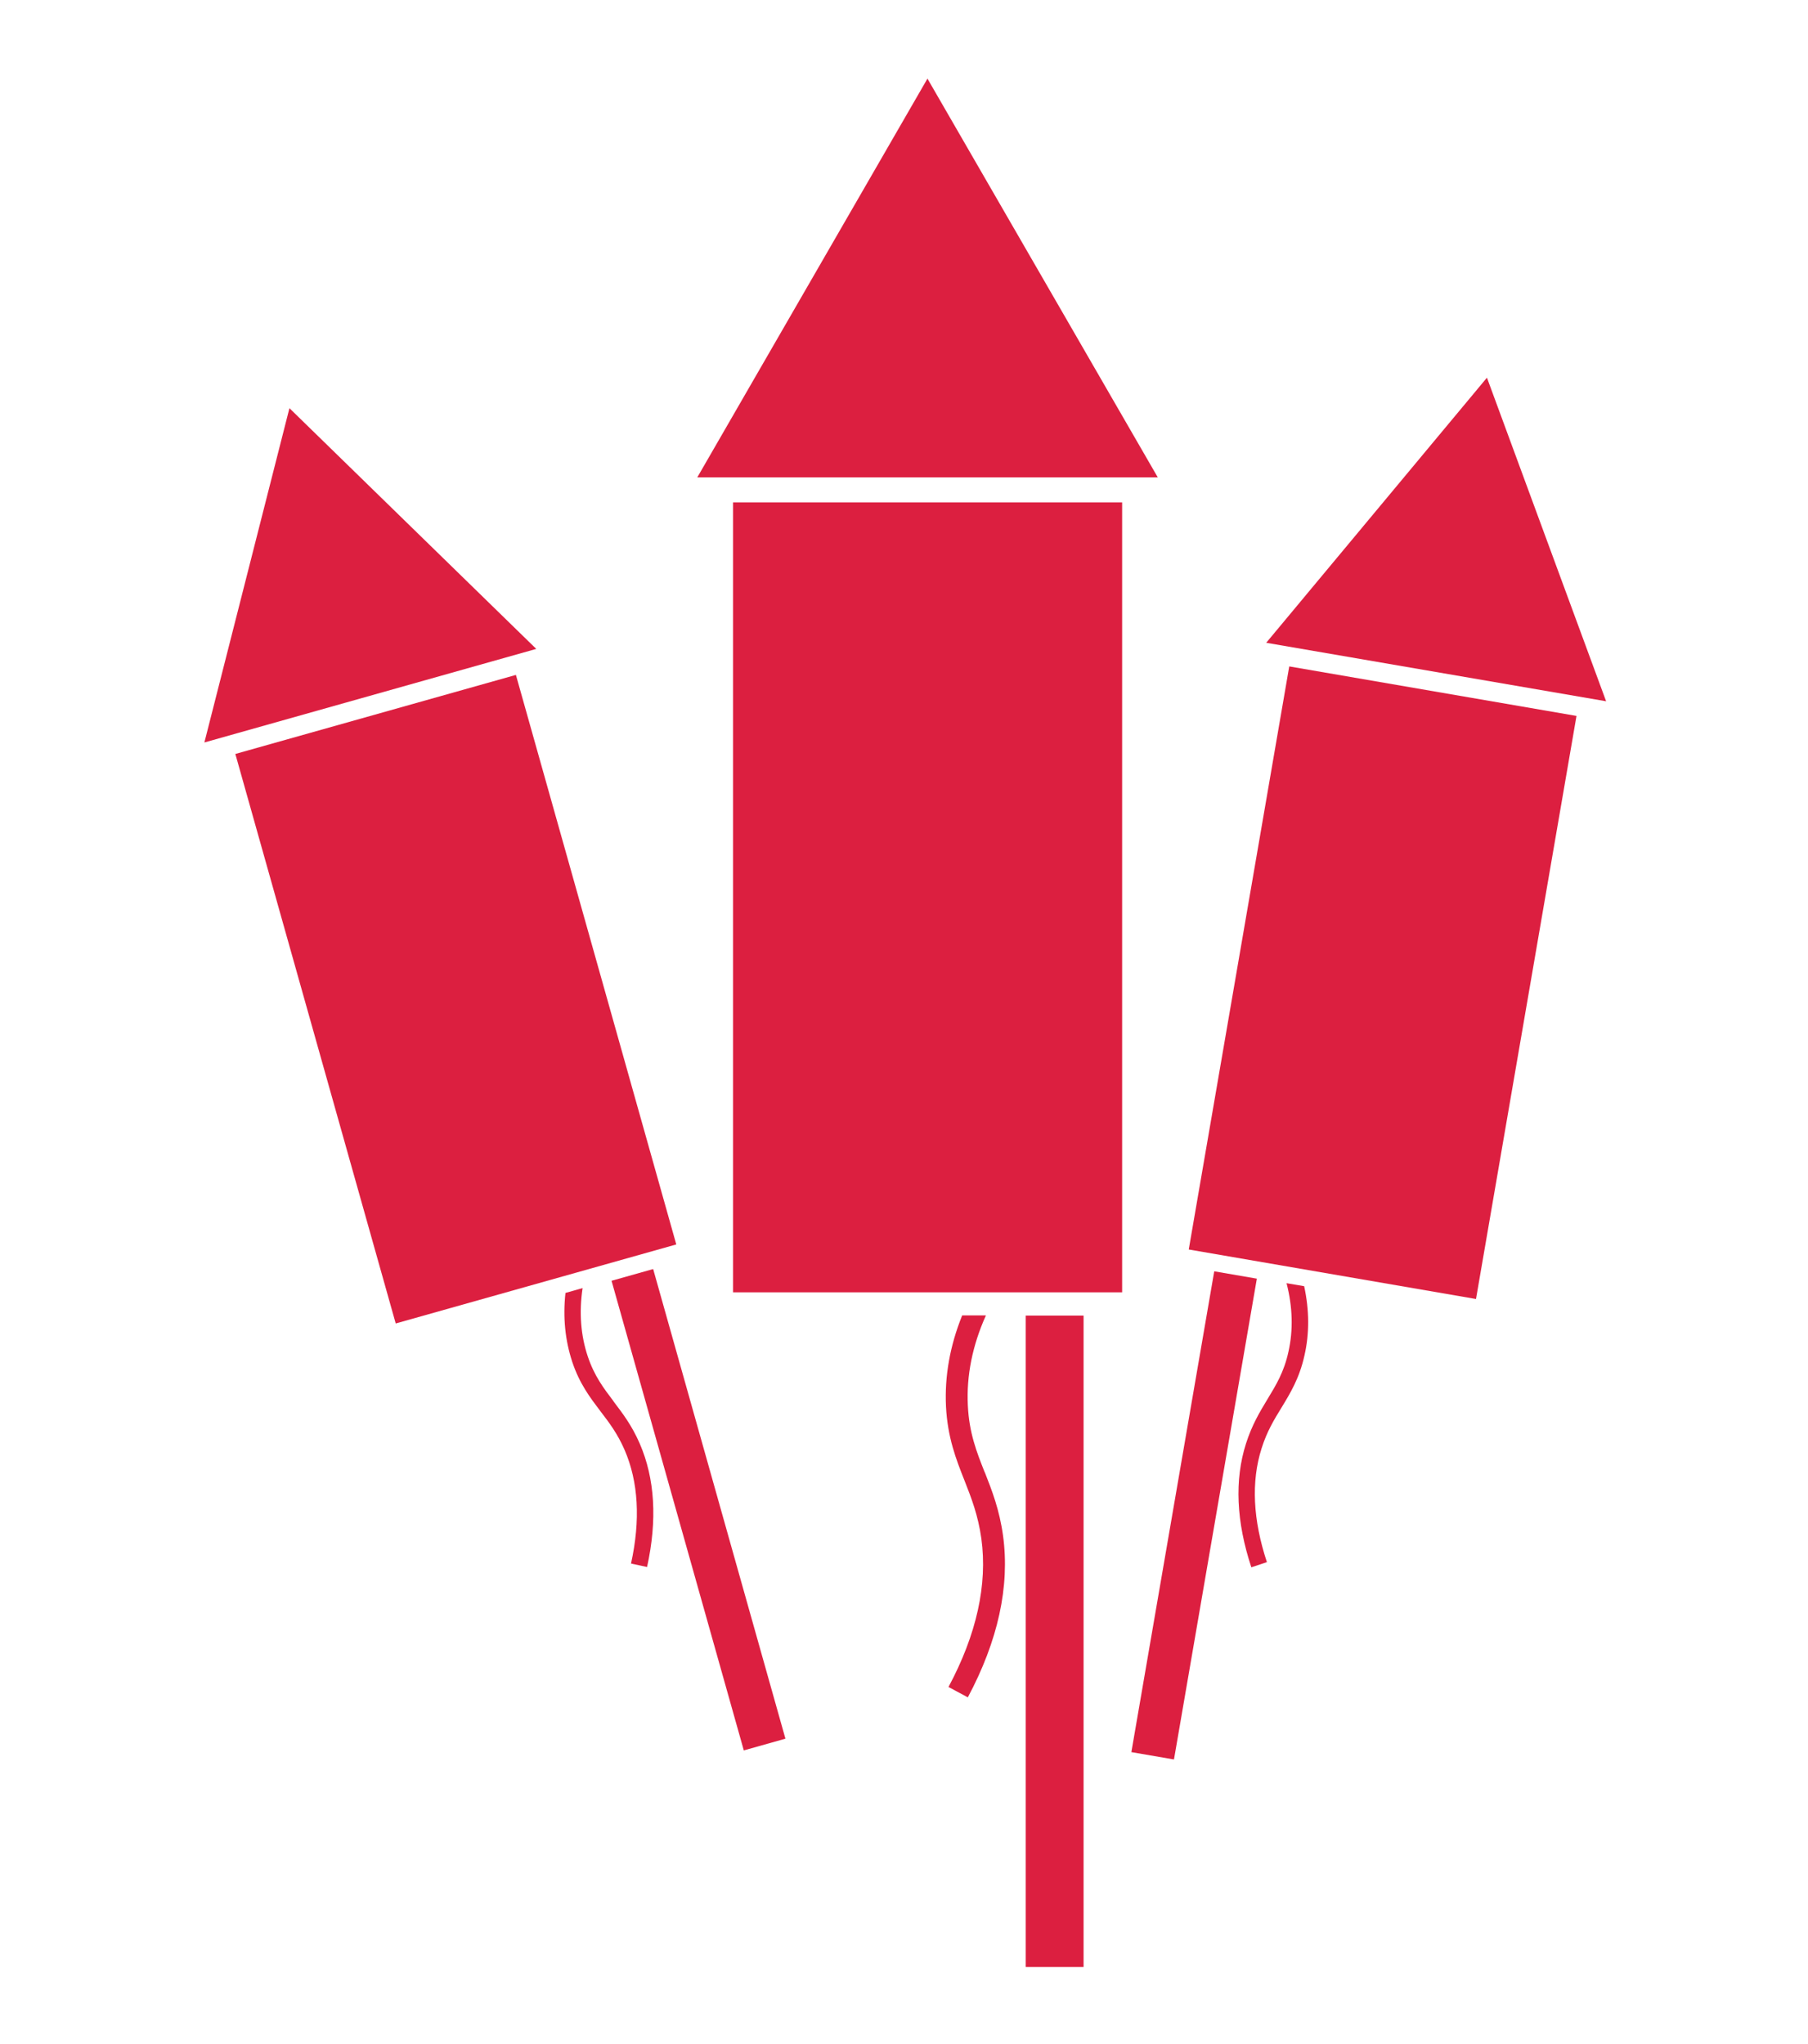 <svg width="115" height="130" viewBox="0 0 115 130" fill="none" xmlns="http://www.w3.org/2000/svg">
<path d="M71.375 31.95H46.625V82.19H71.375V31.95Z" fill="#DC1F40"/>
<path d="M58.992 5L73.642 30.36H44.352L58.992 5Z" fill="#DC1F40"/>
<path d="M68.922 83.67H65.242V125.1H68.922V83.67Z" fill="#DC1F40"/>
<path d="M62.63 93.63C62.12 92.34 61.64 91.13 61.56 89.37C61.47 87.49 61.85 85.57 62.71 83.66H61.2C60.42 85.59 60.08 87.53 60.17 89.44C60.27 91.42 60.81 92.8 61.34 94.14C61.79 95.28 62.21 96.36 62.42 97.85C62.82 100.77 62.12 103.95 60.33 107.29L61.56 107.95C63.48 104.35 64.24 100.89 63.8 97.67C63.57 96.01 63.1 94.81 62.641 93.64L62.63 93.63Z" fill="#DC1F40"/>
<path d="M32.815 42.924L14.969 47.951L25.17 84.171L43.016 79.145L32.815 42.924Z" fill="#DC1F40"/>
<path d="M18.41 25.96L34.11 41.27L13 47.22L18.41 25.96Z" fill="#DC1F40"/>
<path d="M41.545 80.71L38.898 81.456L47.311 111.324L49.958 110.578L41.545 80.71Z" fill="#DC1F40"/>
<path d="M39.026 89.12C38.397 88.29 37.807 87.52 37.387 86.27C36.937 84.93 36.827 83.47 37.056 81.92L35.967 82.23C35.797 83.78 35.947 85.24 36.397 86.61C36.867 88.02 37.547 88.9 38.197 89.76C38.757 90.49 39.277 91.18 39.727 92.21C40.607 94.24 40.747 96.67 40.137 99.44L41.157 99.66C41.816 96.67 41.657 94.03 40.687 91.8C40.187 90.65 39.596 89.88 39.026 89.13V89.12Z" fill="#DC1F40"/>
<path d="M75.612 79.466L93.883 82.615L100.275 45.532L82.004 42.383L75.612 79.466Z" fill="#DC1F40"/>
<path d="M94.579 24.02L80.539 40.88L102.159 44.6L94.579 24.02Z" fill="#DC1F40"/>
<path d="M71.962 111.433L74.672 111.9L79.943 81.321L77.233 80.854L71.962 111.433Z" fill="#DC1F40"/>
<path d="M80.623 88.98C81.163 88.09 81.673 87.26 81.953 85.97C82.263 84.59 82.223 83.13 81.833 81.61L82.953 81.8C83.283 83.32 83.293 84.8 82.973 86.2C82.653 87.65 82.073 88.6 81.513 89.52C81.033 90.3 80.583 91.04 80.243 92.12C79.573 94.23 79.693 96.66 80.583 99.35L79.593 99.68C78.633 96.78 78.513 94.13 79.253 91.81C79.633 90.62 80.133 89.79 80.623 88.98Z" fill="#DC1F40"/>
</svg>
